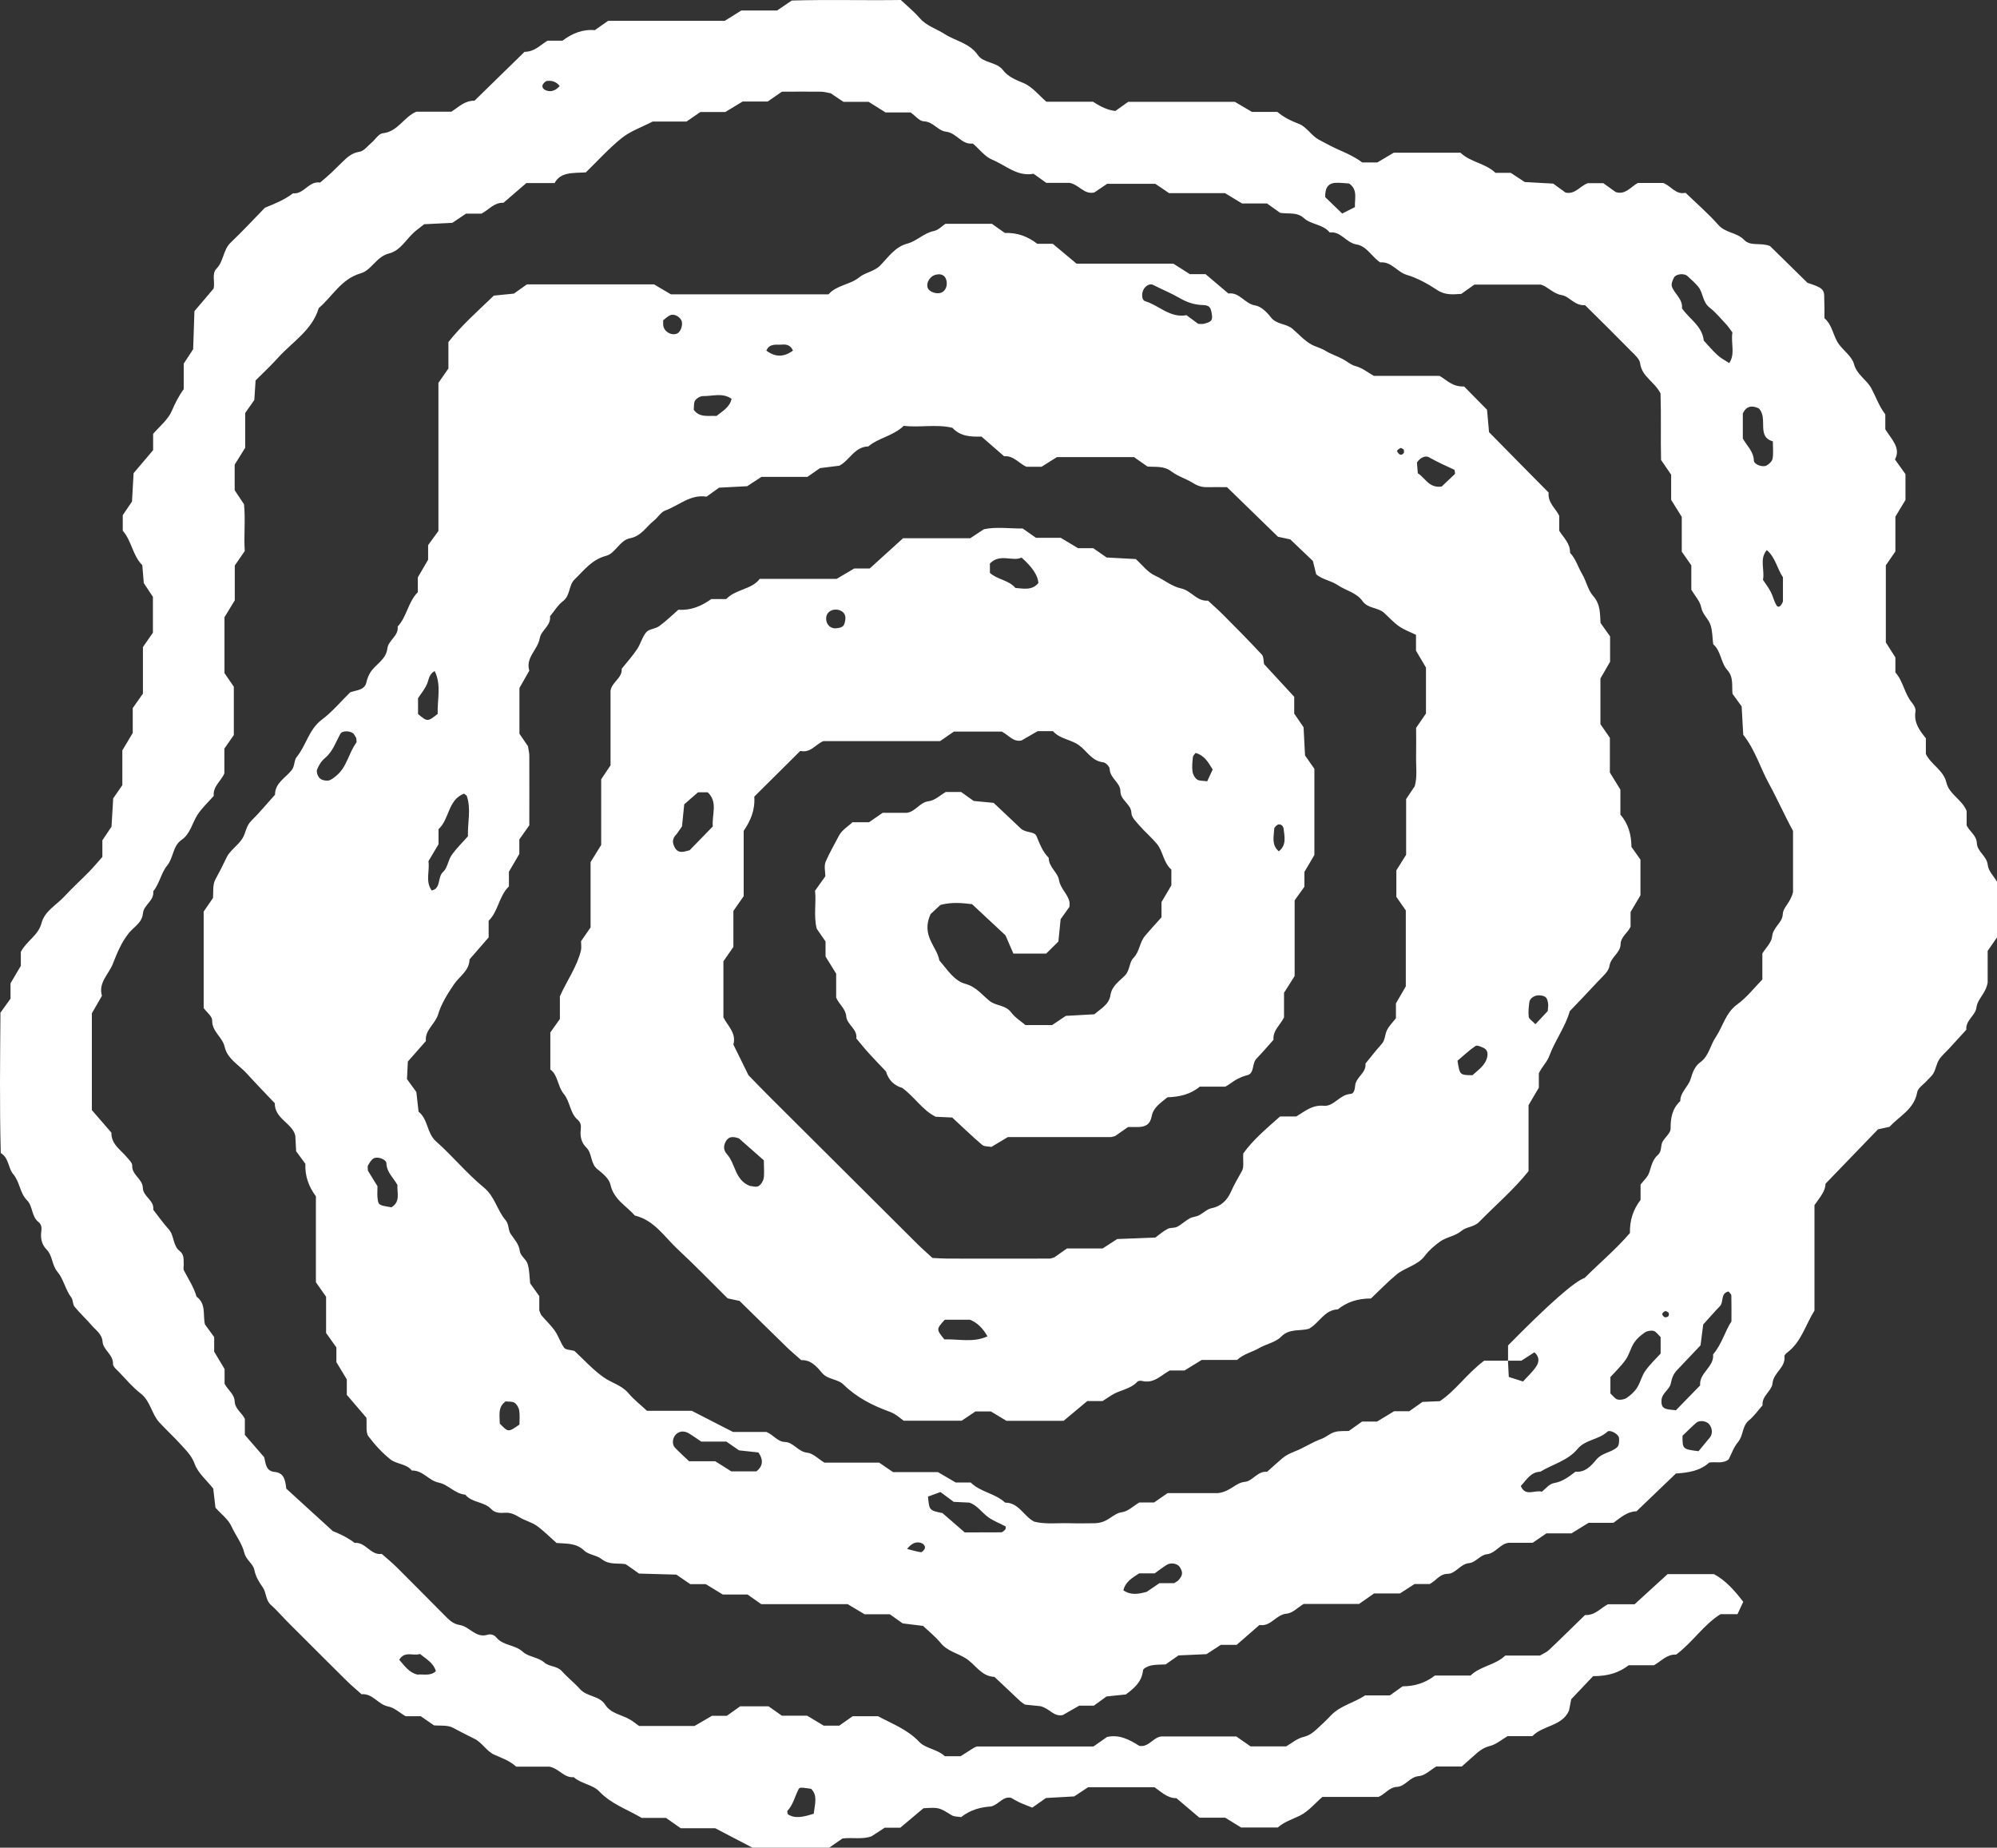 <?xml version="1.0" encoding="UTF-8"?>
<!DOCTYPE svg PUBLIC '-//W3C//DTD SVG 1.0//EN'
          'http://www.w3.org/TR/2001/REC-SVG-20010904/DTD/svg10.dtd'>
<svg fill="none" height="432" style="fill: none;" viewBox="0 0 467 432" width="467" xmlns="http://www.w3.org/2000/svg" xmlns:xlink="http://www.w3.org/1999/xlink"
><rect x="0" y="0" width="467" height="432" fill="#333333" stroke="none"/><path d="M352.66 318.003V314.566C362.227 304.856 368.195 299.597 370.562 298.79C373.939 295.402 377.911 292.088 381.164 288.28C381.089 285.288 381.934 282.791 383.647 280.54V276.955C384.342 276.04 385.335 275.174 385.683 274.111C386.18 272.627 386.453 271.094 387.694 270.031C388.712 269.141 388.241 267.805 388.861 266.816C389.482 265.827 390.699 264.838 390.674 263.873C390.649 261.376 391.046 259.2 392.933 257.444C392.933 255.318 394.82 254.056 395.342 252.301C395.814 250.718 396.335 249.284 397.601 248.369C399.662 246.885 399.91 244.412 401.202 242.533C402.915 239.986 403.511 236.821 406.267 234.818C408.477 233.235 410.215 230.96 412.127 229.007V222.924C412.946 221.613 414.287 220.352 414.411 218.967C414.609 216.791 416.795 215.753 416.894 213.824C416.993 211.994 418.632 211.252 419.302 208.581V194.264C417.366 190.753 415.677 186.895 413.666 183.21C411.63 179.526 410.488 175.372 407.657 171.786C407.533 169.734 407.409 167.409 407.285 165.159C406.54 164.145 405.845 163.181 405.149 162.216C404.951 160.337 405.447 158.334 403.933 156.652C402.368 154.922 402.493 152.201 400.63 150.619C400.432 149.086 400.481 147.503 399.985 146.069C399.513 144.635 398.147 143.695 397.825 141.989C397.552 140.554 396.36 139.318 395.516 137.884V132.172C394.771 131.084 394.1 130.119 393.281 128.982V120.846C392.461 119.536 391.642 118.225 390.798 116.865V110.98C390.127 109.991 389.457 109.026 388.439 107.542C388.315 102.597 388.489 97.107 388.315 91.989C386.924 89.219 383.92 88.057 383.548 84.941C383.424 83.952 382.331 82.987 381.512 82.171C377.911 78.512 374.237 74.877 370.661 71.341C368.228 71.538 367.036 69.313 365.273 69.016C363.163 68.67 361.946 66.988 360.332 66.543H344.789C343.671 67.335 342.703 68.002 341.71 68.719C339.798 68.818 337.985 69.066 336.123 67.829C333.913 66.37 331.48 65.01 328.972 64.268C326.713 63.601 325.397 61.103 322.765 61.35C320.803 60.065 319.611 57.517 317.203 57.147C314.77 56.751 313.578 54.006 310.946 54.352C309.406 52.399 306.65 52.572 304.912 50.989C303.249 49.481 301.188 50.099 299.35 49.753C298.357 49.06 297.389 48.368 296.296 47.577H290.461C289.121 46.761 287.805 45.97 286.464 45.154H273.379C272.385 44.486 271.417 43.794 270.176 42.977H258.903C257.736 43.769 256.768 44.436 255.898 45.005C253.49 45.525 252.422 43.225 250.138 42.755H244.676C243.633 42.013 242.664 41.321 241.696 40.628C237.872 41.345 235.166 38.625 232.037 37.339C230.299 36.622 229.008 34.842 227.493 33.556C224.861 33.902 223.695 31.034 221.212 30.787C219.349 30.589 218.232 28.437 216.022 28.363C215.029 28.338 214.085 27.102 212.943 26.286H207.084C205.842 25.495 204.526 24.679 203.136 23.813H197.251C196.258 23.145 195.265 22.503 194.271 21.81C193.551 21.687 192.806 21.464 192.037 21.439C188.883 21.39 185.73 21.439 182.85 21.439C181.583 22.305 180.615 22.997 179.523 23.739H173.663C172.347 24.53 171.006 25.346 169.616 26.187H163.781C162.738 26.904 161.769 27.572 160.553 28.413H152.632C150.124 29.723 147.492 30.613 145.432 32.245C142.353 34.718 139.696 37.686 136.99 40.307C133.96 40.48 131.08 40.183 129.69 42.804H123.085C121.347 44.313 119.534 45.846 117.747 47.404C115.562 47.305 114.295 49.061 112.582 49.951H108.982C108.013 50.594 107.045 51.261 105.779 52.102C103.767 52.201 101.433 52.325 99.199 52.424C98.504 52.968 97.858 53.462 97.237 53.957C95.102 55.688 93.736 58.581 91.005 59.248C88.001 59.99 86.883 63.18 84.376 63.897C79.757 65.233 77.771 69.288 74.543 72.033C72.979 77.251 68.336 79.946 64.984 83.68C63.395 85.436 61.656 87.068 59.769 88.947C59.67 90.381 59.571 91.89 59.471 93.522C58.851 94.412 58.155 95.376 57.336 96.563V104.699C56.541 105.985 55.697 107.295 54.878 108.631V114.615C55.474 115.53 56.144 116.519 57.063 117.904C57.435 121.366 56.988 125.273 57.237 128.833C56.343 130.119 55.672 131.108 54.903 132.221V140.357C54.083 141.717 53.264 143.027 52.494 144.313V157.37C53.19 158.384 53.885 159.373 54.679 160.56V171.86C53.86 173.023 53.19 174.012 52.469 175.025V180.837C51.675 182.642 49.763 183.853 49.986 186.079C48.695 187.563 47.181 188.923 46.138 190.579C44.921 192.508 44.499 194.956 42.463 196.366C40.353 197.825 40.601 200.52 39.086 202.375C37.671 204.081 37.323 206.578 35.834 208.384C36.107 210.609 33.599 211.549 33.425 213.552C33.227 215.777 31.265 216.717 30.073 218.226C28.385 220.352 27.342 222.899 26.398 225.322C25.455 227.771 22.922 229.749 23.841 232.815C23.071 234.15 22.302 235.51 21.482 236.92V259.546C22.947 261.252 24.511 263.033 26.051 264.813C25.976 267.533 28.236 268.819 29.701 270.6C30.197 271.193 30.942 271.885 30.917 272.528C30.843 274.754 33.351 275.644 33.4 277.697C33.45 279.798 36.132 280.615 35.834 282.84C37.025 284.373 38.168 285.98 39.459 287.415C40.8 288.898 40.352 291.223 42.066 292.533C43.133 293.349 42.91 294.635 42.96 295.798C42.96 296.193 42.836 296.663 42.984 296.984C44.027 299.012 45.343 300.941 45.964 303.166C48.273 304.848 47.404 307.469 47.925 309.645C48.621 310.61 49.341 311.574 50.086 312.613V316.025C50.93 317.435 51.725 318.745 52.519 320.081V323.518C53.264 325.001 54.803 325.892 54.878 327.647C54.952 329.378 56.517 330.268 57.261 331.727V335.486C58.677 337.118 60.216 338.899 61.781 340.704C62.153 342.138 62.128 343.943 64.214 344.141C66.25 344.339 66.697 345.724 66.945 348.048C70.074 350.892 73.575 354.106 77.845 357.989C78.963 358.409 81.073 359.324 82.935 360.734C85.518 360.486 86.66 363.701 89.267 363.305C90.459 364.344 91.7 365.358 92.817 366.471C96.765 370.378 100.639 374.359 104.562 378.266C105.381 379.082 106.25 379.725 107.566 379.947C109.801 380.293 111.241 383.038 113.972 382.222C114.841 381.975 115.562 382.222 116.133 382.915C117.722 384.794 120.453 384.522 122.241 386.179C123.606 387.44 125.816 387.39 127.356 388.75C128.423 389.69 130.285 389.468 131.428 390.753C132.744 392.237 134.333 393.449 135.649 394.932C137.263 396.738 140.143 396.416 141.508 398.543C142.874 400.694 145.432 400.892 147.393 402.079C148.064 402.475 148.684 402.994 149.454 403.538H162.415C163.756 402.771 165.097 401.98 166.487 401.164H169.963C170.981 400.447 171.95 399.754 173.092 398.938H179.721C180.888 399.754 181.857 400.447 182.85 401.139H188.759C190.1 401.955 191.441 402.747 192.633 403.464H196.258C197.301 402.722 198.269 402.054 199.386 401.263H205.345C208.524 402.994 212.174 404.304 214.954 407.247C216.469 408.854 219.25 408.953 220.938 410.61H224.638C225.557 410.017 226.55 409.374 227.667 408.681C227.891 408.607 228.238 408.335 228.586 408.335C237.698 408.335 246.811 408.335 255.7 408.335C256.917 407.494 257.885 406.802 258.878 406.11C261.758 405.467 264.117 406.728 266.426 408.187C268.264 408.508 269.232 406.975 270.647 406.258C270.945 406.159 271.318 405.986 271.69 405.986C277.625 405.986 283.559 405.986 289.096 405.986C290.461 406.926 291.43 407.618 292.448 408.31H300.766C302.082 407.544 303.348 406.456 304.788 406.11C306.054 405.813 306.923 405.195 307.792 404.403C308.959 403.34 310.126 402.252 311.219 401.09C313.429 398.765 316.607 398.147 319.239 396.391H325.024C326.067 395.65 327.035 394.957 328.004 394.265C330.81 394.265 333.342 393.474 335.552 391.743C338.333 391.743 341.114 391.743 343.895 391.743C346.179 389.517 349.655 389.344 352.014 387.069H360.133C360.903 386.599 361.673 386.302 362.219 385.783C365.099 383.063 367.905 380.269 370.661 377.598C373.02 377.722 374.286 375.966 376.024 375.076H382.256C384.715 372.85 387.322 370.452 389.978 368.028H400.804C403.511 369.487 405.596 371.812 407.657 374.507C407.235 375.422 406.763 376.436 406.316 377.4H402.344C398.371 379.873 395.764 384.052 391.965 386.846C389.78 386.748 388.464 388.404 386.775 389.344H380.866C378.607 391.075 376.099 391.891 372.548 391.891C371.009 393.523 369.097 395.526 367.433 397.282C367.21 398.444 367.061 399.21 366.912 399.952C365.273 403.637 360.853 403.34 358.346 405.912H352.56C351.145 406.752 349.879 407.84 348.439 408.211C347.197 408.533 346.303 409.077 345.409 409.844C344.218 410.882 343.051 411.945 341.834 413.009H335.875C334.509 413.825 333.218 415.135 331.828 415.259C329.618 415.432 328.674 417.682 326.663 417.781C324.875 417.88 324.006 419.389 322.367 420.13H309.233C307.594 421.54 306.005 423.493 303.969 424.507C302.256 425.348 300.393 425.892 298.804 427.277H290.238C289.195 426.634 287.879 425.818 286.513 424.977H280.48C278.742 423.493 276.929 421.96 275.117 420.427C272.956 420.427 271.566 418.943 269.977 417.855H254.458C253.49 418.498 252.497 419.166 251.206 420.007C249.219 420.13 246.885 420.254 244.601 420.378C243.583 421.095 242.615 421.787 241.398 422.628C240.504 422.257 239.437 421.886 238.418 421.416C237.723 421.095 237.078 420.699 236.432 420.328C234.52 419.957 233.726 421.762 231.814 422.356C229.554 422.48 226.947 423.073 224.762 424.854C224.017 424.705 223.148 424.779 222.552 424.408C219.622 422.628 219.672 422.529 215.948 422.776C214.185 424.26 212.372 425.793 210.535 427.326H206.885C205.916 427.945 204.948 428.587 203.806 429.329C201.695 430.121 199.312 429.552 197.003 429.849C196.01 430.541 195.041 431.209 193.899 432H175.972C173.514 430.714 170.783 429.305 167.257 427.45H159.187C157.797 426.486 156.828 425.793 155.736 425.027H150.05C146.623 422.999 142.924 421.787 140.143 418.845C138.653 417.262 135.922 417.064 134.159 415.506C131.949 415.729 130.832 413.577 128.547 413.058H120.726C119.162 411.649 117.349 411.03 115.562 410.239C113.823 409.473 112.706 407.395 110.993 406.555C109.255 405.714 107.566 404.824 105.878 403.934C104.612 403.266 102.849 403.538 101.483 403.39C100.366 402.623 99.397 401.955 98.404 401.263H94.854C93.488 400.472 92.222 399.26 90.806 398.988C88.423 398.543 87.156 395.872 84.549 396.119C83.382 395.056 82.141 394.042 81.023 392.929C77.349 389.319 73.724 385.659 70.074 382.024C68.956 380.912 67.814 379.799 66.722 378.661C65.604 377.524 64.586 376.312 63.395 375.274C62.078 374.161 62.327 372.38 61.458 371.144C60.564 369.858 59.794 368.647 59.471 367.014C59.173 365.58 57.559 364.764 57.137 363.058C56.616 360.882 55.101 359.003 54.158 356.925C53.388 355.194 51.65 353.933 50.384 352.499C50.185 350.892 50.011 349.359 49.862 348.023C48.298 346.045 46.287 344.388 45.542 342.311C44.822 340.283 43.456 339.047 42.19 337.637C40.601 335.882 38.838 334.274 37.224 332.519C35.411 330.516 35.188 327.548 32.854 325.768C30.992 324.334 29.452 322.454 27.789 320.748C27.242 320.179 26.398 319.512 26.423 318.894C26.498 316.668 24.139 315.654 23.99 313.725C23.841 311.871 22.45 311.055 21.457 309.893C20.166 308.384 18.701 307.049 17.435 305.516C16.988 304.972 17.112 303.958 16.69 303.389C15.275 301.51 14.877 299.062 13.437 297.355C12.097 295.748 12.32 293.597 10.93 292.187C9.713 290.951 9.44 289.467 9.663 287.86C9.787 286.994 9.663 286.228 8.993 285.708C7.329 284.398 7.702 282.024 6.336 280.639C4.598 278.908 4.672 276.386 3.083 274.507C1.891 273.122 2.115 270.748 0.178 269.586C-0.12 258.433 0.029 247.429 0.104 236.772C1.047 235.436 1.742 234.472 2.462 233.483V229.897C3.232 228.587 4.002 227.276 4.871 225.817V222.553C6.212 219.981 8.968 218.72 9.713 215.802C10.433 213.033 13.164 211.623 15.026 209.62C16.913 207.592 18.974 205.713 20.911 203.735C22.003 202.597 23.021 201.386 23.94 200.347V196.465C24.561 195.525 25.206 194.561 26.076 193.275C26.2 191.272 26.349 188.972 26.473 186.648C27.168 185.659 27.838 184.694 28.608 183.581V175.446C29.427 174.086 30.222 172.75 31.041 171.366V165.555C31.762 164.516 32.457 163.552 33.425 162.167V151.287C34.394 149.902 35.064 148.937 35.759 147.924V139.541C35.163 138.65 34.518 137.661 33.624 136.326C33.525 135.189 33.4 133.655 33.276 132.122C30.992 129.872 30.793 126.435 28.707 124.086V120.45C29.328 119.511 29.999 118.546 30.868 117.261C30.967 115.282 31.116 112.958 31.24 110.634C32.804 108.804 34.319 106.998 35.809 105.243V101.435C37.274 99.728 39.285 98.146 40.179 96.069C40.948 94.263 41.793 92.582 42.96 90.999V85.015C43.58 84.051 44.226 83.086 45.169 81.652C45.269 79.031 45.368 75.915 45.467 72.75C46.982 70.97 48.522 69.164 49.962 67.458C50.309 65.826 49.465 63.996 50.632 62.809C52.345 61.054 52.147 58.432 53.934 56.726C56.79 54.006 59.496 51.088 61.954 48.566C64.561 47.528 66.672 46.612 68.509 45.203C71.067 45.475 72.234 42.236 74.866 42.681C75.76 41.914 76.678 41.148 77.547 40.331C78.416 39.516 79.236 38.65 80.105 37.834C81.222 36.746 82.29 35.757 84.053 35.485C85.071 35.336 85.94 34.174 86.834 33.408C87.752 32.641 88.547 31.256 89.515 31.157C93.041 30.786 94.431 27.349 97.361 26.113H105.555C107.244 25.05 108.634 23.516 110.968 23.541C114.841 19.758 118.789 15.9 122.663 12.117C124.997 12.117 126.338 10.534 128.026 9.52H131.527C133.786 7.814 136.245 6.8 139.1 7.047C140.068 6.355 141.062 5.663 142.204 4.871H169.491C170.758 4.08 172.074 3.264 173.365 2.448H181.732C182.701 1.78 183.694 1.113 185.159 0.124C193.328 -0.124 201.993 0.124 210.659 0C212.248 1.484 213.787 2.745 215.079 4.228C216.668 6.083 218.952 6.701 220.864 7.938C223.446 9.594 226.749 10.064 228.685 12.883C230.026 14.837 233.03 14.392 234.57 16.419C235.762 17.977 237.549 18.67 239.387 19.436C241.473 20.326 243.037 22.379 244.7 23.788H255.625C257.579 25.091 259.317 25.808 260.84 25.94C261.833 25.247 262.801 24.555 263.819 23.813H288.773C290.114 24.605 291.455 25.396 292.771 26.162H298.705C300.269 27.473 301.933 28.264 303.795 28.981C305.533 29.649 306.675 31.726 308.388 32.641C310.052 33.556 311.79 34.471 313.503 35.213C315.291 36.004 317.004 36.795 318.544 37.982H322.094C323.435 37.166 324.776 36.375 325.918 35.707H341.536C343.895 37.958 347.371 38.155 349.705 40.406H353.28C354.249 41.049 355.242 41.691 356.558 42.557C358.544 42.656 360.853 42.804 363.212 42.928C364.181 43.62 365.124 44.313 366.117 45.03C368.352 45.524 369.519 43.447 371.307 42.829H374.932C375.875 43.497 376.844 44.189 377.837 44.906C380.096 45.623 381.338 43.694 383.001 42.78H388.911C390.748 43.398 391.816 45.599 394.175 45.079C396.782 47.602 399.488 49.926 401.847 52.597C403.511 54.501 406.192 54.328 407.831 56.059C409.395 57.691 411.605 56.627 413.914 57.518C416.646 60.213 419.749 63.255 422.679 66.123C426.155 67.26 426.652 67.606 426.602 69.758C426.602 70.549 426.652 71.341 426.652 72.132C426.652 72.923 426.652 73.69 426.652 74.407C428.589 76.064 428.663 78.66 430.053 80.515C431.22 82.073 433.108 83.408 433.555 85.114C434.25 87.661 436.509 88.749 437.602 90.777C438.694 92.805 439.439 95.005 440.879 96.885V100.371C442.344 102.72 444.579 104.748 443.139 107.419C444.182 108.878 444.877 109.842 445.597 110.856V116.89C444.877 118.077 444.082 119.387 443.238 120.797V128.932C442.518 129.996 441.848 130.96 441.003 132.172V150.198C441.575 151.064 442.394 152.374 443.238 153.71V157.221C445.1 159.298 445.349 162.216 447.136 164.318C447.608 164.862 448.055 165.752 447.931 166.395C447.509 169.041 448.974 170.871 450.364 172.602V176.287C451.606 178.809 454.486 180.07 455.156 182.938C455.827 185.757 458.856 186.944 459.899 189.615V192.978C460.644 194.462 462.208 195.352 462.282 197.083C462.357 199.16 464.616 200.075 464.84 202.251C464.989 203.636 466.28 204.922 467 206.133V219.165C466.255 220.253 465.585 221.218 464.815 222.33V229.724C464.368 232.37 462.456 233.458 462.183 235.609C461.96 237.414 459.626 238.552 459.824 240.753C458.483 242.212 457.143 243.671 455.827 245.13C455.032 245.995 454.064 246.786 453.443 247.776C452.847 248.715 452.698 249.927 452.152 250.916C451.779 251.584 451.109 252.103 450.588 252.696C449.793 253.587 448.502 254.378 448.328 255.392C447.633 259.348 444.182 260.931 441.872 263.453C441.078 263.626 440.308 263.799 439.166 264.047C435.268 268.077 431.146 272.355 426.9 276.757C426.875 278.611 425.46 280.046 424.318 281.777V306.406C422.207 309.794 421.239 313.725 417.986 316.198C417.688 316.421 417.241 316.841 417.291 317.113C417.614 319.734 414.734 320.897 414.51 323.394C414.361 325.199 411.953 326.361 412.176 328.562C411.133 329.749 410.215 331.085 408.998 332.074C407.334 333.434 407.732 335.684 406.416 337.192C405.447 338.33 404.951 339.838 404.255 341.198C402.89 342.311 401.251 341.718 399.712 341.94C397.601 343.869 394.944 344.314 391.915 344.512C388.936 347.38 385.782 350.397 382.703 353.34C380.494 353.414 379.029 354.774 377.315 356.035H371.505C370.164 356.851 368.848 357.667 367.483 358.508H361.623C360.605 359.2 359.612 359.893 358.42 360.709H352.784C350.723 360.981 349.779 363.182 347.619 363.404C346.204 363.552 344.987 365.358 343.597 365.457C341.412 365.654 340.518 367.954 338.432 367.979C336.694 368.004 335.8 369.586 334.335 370.353H330.785C329.841 370.971 328.848 371.614 327.383 372.554H321.325C319.934 373.518 318.941 374.21 317.824 375.002H304.863C303.547 375.793 302.255 377.178 300.89 377.277C298.382 377.475 297.19 380.392 294.533 379.923C292.746 381.48 290.958 383.038 289.195 384.571H285.496C284.527 385.19 283.559 385.832 282.143 386.747C280.256 386.846 277.922 386.945 275.588 387.044C274.62 387.737 273.652 388.404 272.584 389.146C271.492 389.22 270.3 389.146 269.158 389.393C268.462 389.542 267.32 390.086 267.295 390.531C267.022 393.202 265.284 394.685 263.273 396.169C261.833 396.317 260.293 396.466 258.754 396.639C257.786 397.331 256.842 398.048 255.799 398.79H252.373C250.982 399.606 249.641 400.348 248.524 400.991C246.364 401.411 245.619 399.532 243.335 398.914C242.664 398.84 241.125 398.691 239.685 398.543C239.263 398.246 238.915 398.048 238.617 397.776C236.581 395.872 234.57 393.968 232.559 392.064C229.43 391.94 228.089 389.121 225.83 387.712C223.893 386.5 221.534 386.055 219.97 384.126C218.729 382.618 217.139 381.357 215.873 380.145C214.061 379.923 212.546 379.725 211.081 379.552C210.063 378.81 209.095 378.117 208.101 377.425H202.192C200.826 376.609 199.486 375.818 198.219 375.051H178.008C176.94 374.309 175.972 373.617 174.805 372.801H169.02C167.704 371.985 166.388 371.193 165.047 370.377H161.422C160.478 369.735 159.51 369.067 158.169 368.152C155.463 368.078 152.334 367.979 149.429 367.905C148.262 367.064 147.294 366.372 146.301 365.704C144.414 365.407 142.452 365.926 140.689 364.517C139.547 363.602 137.66 363.528 136.617 362.539C134.68 360.659 132.322 360.956 130.161 360.758C128.523 359.324 127.132 357.89 125.543 356.752C124.326 355.887 122.737 355.516 121.446 354.725C120.403 354.106 119.41 353.612 118.169 353.686C117.002 353.76 115.785 353.785 114.866 352.821C113.203 351.04 110.372 351.386 108.808 349.458C106.375 349.26 104.835 347.084 102.576 346.639C100.242 346.169 98.876 343.721 96.319 343.819C95.003 342.187 92.718 342.361 91.253 341.174C89.416 339.69 87.752 337.934 86.138 335.783C85.493 334.917 85.816 333.063 85.691 331.48C84.177 329.724 82.638 327.919 81.098 326.114V322.504C80.303 321.169 79.509 319.858 78.665 318.473V315.036C77.945 314.022 77.249 313.033 76.256 311.648V303.191C75.288 301.782 74.593 300.793 73.873 299.779V279.7C72.184 277.425 71.29 274.952 71.414 272.108C70.719 271.144 69.999 270.204 69.254 269.165C69.205 268.077 69.13 266.89 69.056 265.53C68.385 262.588 64.189 261.574 64.263 257.939C62.078 255.639 59.894 253.389 57.758 251.04C55.921 249.012 53.165 247.578 52.544 244.783C52.023 242.434 49.54 241.198 49.614 238.552C49.614 237.612 48.323 236.648 47.628 235.684V213.132C48.323 212.118 48.993 211.153 49.813 209.941C49.937 208.656 49.664 206.9 50.359 205.639C51.278 203.957 52.147 202.276 52.966 200.52C53.761 198.814 55.697 197.652 56.715 195.995C57.485 194.734 57.535 193.126 58.751 191.915C60.713 189.986 62.451 187.859 64.313 185.807C64.313 183.062 66.722 181.9 68.162 180.119C68.981 179.13 68.733 177.746 69.403 176.954C71.613 174.259 72.209 170.574 75.213 168.299C77.721 166.42 79.782 163.923 81.893 161.87C83.507 161.277 85.294 161.425 85.716 159.422C85.865 158.68 86.188 157.938 86.561 157.295C87.752 155.317 90.26 154.303 90.583 151.633C90.806 149.679 93.264 148.69 92.991 146.489C95.151 144.19 95.4 140.777 97.709 138.453V134.991C98.504 133.606 99.298 132.271 100.117 130.861V127.449C100.862 126.41 101.558 125.47 102.526 124.135V89.516C103.494 88.131 104.165 87.142 104.86 86.153V79.971C107.939 76.064 111.787 72.676 115.487 69.115C117.126 68.942 118.665 68.794 120.18 68.645C121.148 67.953 122.141 67.26 123.209 66.494H152.955C154.221 67.236 155.562 68.027 156.903 68.818C169.193 68.818 181.509 68.818 193.75 68.818C195.687 66.617 198.741 66.618 200.901 64.862C202.341 63.675 204.402 63.526 205.867 62.043C207.754 60.114 209.293 57.715 212.198 56.949C214.408 56.355 216.047 54.476 218.406 54.006C219.473 53.783 220.367 52.794 221.087 52.325H231.963C233.055 53.091 234.024 53.783 234.992 54.476C237.823 54.352 240.305 55.242 242.565 56.998H246.19C247.978 58.482 249.79 60.015 251.752 61.647H274.397C275.588 62.389 276.88 63.23 278.245 64.095H281.92C283.658 65.554 285.471 67.087 287.258 68.621C289.89 68.25 291.082 71.044 293.54 71.415C294.881 71.613 296.271 72.997 297.19 74.184C298.531 75.915 300.791 75.618 302.255 76.88C303.745 78.165 305.086 79.699 306.799 80.614C307.768 81.108 308.91 81.38 309.928 81.998C311.219 82.79 312.709 83.259 314.05 83.977C315.068 84.521 315.862 85.312 317.104 85.633C318.544 86.004 319.835 87.068 321.275 87.884H336.644C338.308 88.823 339.624 90.48 342.38 90.356C344.044 92.038 345.98 94.016 347.743 95.797C347.917 97.725 348.066 99.259 348.215 101.039C352.784 105.688 357.501 110.485 362.145 115.159C361.921 117.582 363.783 118.818 364.628 120.599V124.086C365.67 125.742 367.235 127.102 367.16 129.254C368.526 130.688 369.022 132.617 369.991 134.224C370.984 135.906 371.332 137.958 372.548 139.318C374.336 141.321 374.137 143.621 374.286 145.648C375.13 146.835 375.826 147.825 376.521 148.789V154.724C375.751 156.034 374.981 157.37 374.261 158.631V169.313C374.981 170.352 375.652 171.316 376.471 172.503V180.614C377.291 181.925 378.085 183.26 378.929 184.62V190.456C380.841 192.657 381.487 195.228 381.512 197.998C382.207 198.987 382.877 199.951 383.622 200.99V209.323C382.902 210.535 382.107 211.87 381.313 213.23V216.668C380.618 218.151 379.029 219.017 378.979 220.748C378.929 222.85 376.67 223.74 376.372 225.866C376.173 227.202 374.659 228.389 373.616 229.526C371.48 231.851 369.271 234.126 367.086 236.425C366.043 240.135 363.659 243.226 362.343 246.786C361.772 248.369 360.605 249.358 359.86 250.941V254.304C359.066 255.639 358.271 256.974 357.452 258.409V273.814C354 278.142 349.754 281.752 345.881 285.708C344.689 286.92 342.902 286.821 341.834 287.736C340.27 289.071 338.234 289.195 336.694 290.333C335.428 291.248 334.162 292.336 333.243 293.572C331.505 295.896 328.575 296.317 326.539 298.023C324.403 299.803 322.492 301.806 320.604 303.587C317.575 303.587 315.043 304.378 312.858 306.134C309.679 306.258 308.513 309.349 306.104 310.659C303.969 311.302 301.535 310.511 299.549 312.563C298.308 313.849 296.147 314.195 294.459 315.184C292.845 316.124 290.859 316.52 289.294 317.954H281.026C279.71 318.77 278.394 319.586 277.004 320.427H273.528C271.467 321.589 269.803 323.543 267.097 322.875C266.749 322.776 266.178 322.825 265.979 323.048C264.316 324.853 261.783 324.977 259.846 326.263C259.201 326.683 258.531 327.128 257.835 327.573H254.26C252.447 329.082 250.635 330.615 248.723 332.197H235.365C234.346 331.579 233.03 330.788 231.714 329.997H228.114C227.146 330.664 226.153 331.307 224.886 332.172H211.329C210.709 331.752 209.542 330.615 208.126 330.095C204.079 328.636 200.355 326.757 197.251 323.716C195.885 322.355 193.601 322.628 192.211 320.971C190.994 319.512 189.628 317.904 187.369 318.003C186.202 316.94 184.96 315.951 183.843 314.838C180.143 311.253 176.493 307.618 172.943 304.156C171.974 303.933 171.205 303.785 170.162 303.562C166.388 299.828 162.539 295.847 158.467 292.064C155.363 289.17 153.005 285.288 148.461 284.2C146.45 281.9 143.495 280.441 142.75 276.955C142.452 275.595 140.962 274.358 139.746 273.394C138.008 272.059 138.554 269.709 137.114 268.3C135.872 267.088 135.624 265.58 135.822 263.973C135.922 263.107 135.773 262.39 135.102 261.821C133.24 260.214 133.364 257.593 131.825 255.738C130.385 254.007 130.484 251.312 128.696 250.051V241.396C129.416 240.382 130.087 239.417 130.931 238.23V232.939C132.644 229.131 134.929 226.015 135.847 222.256C136.021 221.514 135.872 220.698 135.872 220.055C136.642 218.943 137.312 217.978 138.107 216.841V201.559C138.926 200.223 139.745 198.913 140.59 197.553V182.197C141.26 181.183 141.931 180.194 142.775 178.933V161.524C143.023 159.472 145.58 158.557 145.382 156.356C146.598 154.847 147.914 153.388 148.982 151.781C149.826 150.545 150.174 148.913 151.142 147.8C151.813 147.033 153.303 147.033 154.196 146.366C155.786 145.203 157.201 143.794 158.641 142.557C161.62 142.755 164.054 141.692 166.338 140.06H169.839C172.074 137.686 175.773 137.884 177.66 135.337H195.662C197.077 134.496 198.393 133.705 199.759 132.914H203.384C206.016 130.515 208.648 128.116 211.18 125.841H226.898C227.866 125.198 228.859 124.555 230.076 123.739C232.931 123.121 236.06 123.591 239.163 123.566C240.181 124.283 241.15 124.951 242.267 125.742H248.052C249.418 126.558 250.734 127.35 252.1 128.166H255.65C256.619 128.858 257.587 129.526 258.779 130.342C260.865 130.465 263.198 130.589 265.607 130.713C267.072 132.023 268.338 133.779 270.076 134.57C272.162 135.51 274.024 137.117 276.234 137.587C278.593 138.106 279.884 140.653 282.491 140.431C283.658 141.519 284.85 142.557 285.967 143.67C289.046 146.761 292.1 149.852 295.08 153.042C295.527 153.537 295.452 154.501 295.601 155.268C298.01 157.864 300.393 160.485 302.653 162.909V166.84C303.298 167.805 303.969 168.769 304.838 170.03C304.937 172.058 305.061 174.383 305.185 176.633C305.93 177.671 306.601 178.661 307.37 179.749V199.902C306.65 201.138 305.856 202.474 305.036 203.858V207.32C304.316 208.334 303.621 209.299 302.752 210.51V228.191C301.982 229.403 301.163 230.688 300.269 232.123V237.86C299.425 239.64 297.612 240.901 297.811 243.102C296.495 244.586 295.204 246.094 293.838 247.503C292.721 248.641 293.391 250.965 291.678 251.386C290.064 251.781 288.798 252.523 287.531 253.463C287.233 253.686 286.861 253.859 286.563 254.057H280.579C278.394 255.886 275.787 256.455 273.006 256.554C271.516 257.79 269.704 258.903 269.331 260.956C268.959 262.934 267.842 263.478 266.104 263.503C265.309 263.503 264.514 263.503 263.794 263.503C262.751 264.245 261.783 264.912 260.79 265.604C260.442 265.679 260.07 265.852 259.698 265.852C251.752 265.852 243.807 265.852 235.687 265.852C234.495 266.569 233.179 267.36 231.839 268.152C231.094 268.003 230.15 268.102 229.654 267.657C227.245 265.605 224.986 263.404 222.676 261.277C221.385 261.228 220.218 261.153 218.828 261.104C215.749 259.62 213.837 256.406 210.982 254.353C209.029 253.776 207.762 252.49 207.183 250.496C206.016 249.259 204.625 247.85 203.309 246.391C202.242 245.229 201.273 244.017 200.255 242.805C200.553 240.58 198.046 239.566 197.897 237.637C197.748 235.857 196.332 234.966 195.538 233.26V227.647C194.718 226.312 193.899 225.001 193.055 223.641V220.129C192.384 219.14 191.714 218.176 190.994 217.137C190.224 214.096 190.919 210.98 190.597 208.26C191.54 206.925 192.235 205.96 193.005 204.872C193.005 203.809 192.657 202.474 193.08 201.46C193.998 199.383 195.14 197.355 196.208 195.352C196.903 194.041 198.393 193.176 199.362 192.236H203.235C204.228 191.544 205.221 190.851 206.413 190.035H212.049C214.11 189.788 215.054 187.563 217.214 187.315C218.629 187.142 219.896 185.906 221.162 185.164H224.762C225.78 185.881 226.749 186.573 227.692 187.266C229.232 187.414 230.771 187.563 232.36 187.711C234.669 189.887 236.978 192.063 238.865 193.844C240.306 194.833 241.919 194.338 242.416 195.55C243.161 197.355 243.831 199.135 245.247 200.57C245.222 202.696 247.357 203.982 247.63 205.688C247.978 207.79 249.691 208.977 250.088 210.856C250.163 211.227 250.088 211.648 250.088 212.019C249.393 212.983 248.723 213.947 248.028 214.912C247.879 216.445 247.73 217.978 247.506 220.129C246.687 220.921 245.569 222.034 244.651 222.949H236.978C236.507 221.836 236.06 220.822 235.141 218.695C233.105 216.791 230.225 214.096 227.32 211.401C225.01 211.129 222.676 210.857 219.92 211.574C219.051 212.365 217.909 213.453 217.611 213.725C215.327 218.77 219.101 221.242 219.672 224.556C221.485 226.633 223.099 229.304 225.731 230.021C228.288 230.713 229.604 232.568 231.392 234.002C232.906 235.238 235.141 234.917 236.457 236.697C237.376 237.934 238.791 238.799 239.809 239.665H246.041C247.034 238.997 248.003 238.329 249.244 237.513C251.305 237.39 253.639 237.266 255.923 237.142C257.438 235.807 259.35 234.867 259.673 232.691C259.995 230.491 261.783 229.403 263.099 228.042C264.266 226.806 264.043 224.976 265.061 223.962C266.526 222.479 266.476 220.352 267.717 218.868C268.984 217.36 270.349 215.901 271.616 214.467V210.906C272.435 209.496 273.23 208.186 273.925 206.999V203.314C272.038 201.682 272.013 199.061 270.523 197.281C269.257 195.772 267.717 194.462 266.426 192.978C265.681 192.113 264.614 191.099 264.589 190.11C264.514 187.909 262.007 187.167 262.007 184.966C262.007 182.988 259.573 181.974 259.499 179.798C259.499 179.254 258.605 178.314 258.034 178.24C255.328 177.943 254.21 175.619 252.348 174.259C250.486 172.874 247.879 172.825 246.24 170.945H242.664C241.398 171.687 240.057 172.454 238.841 173.146C236.854 173.492 235.936 171.885 234.247 171.044H223.074C221.857 171.885 220.864 172.553 219.846 173.27H192.558C190.721 174.012 189.603 176.114 187.145 175.57C183.495 179.18 179.845 182.815 176.394 186.252C176.593 189.491 175.5 191.915 173.911 194.264V209.521C173.166 210.584 172.496 211.574 171.503 212.983V221.391C170.509 222.825 169.839 223.789 169.169 224.754V237.86C170.162 239.863 172.248 241.519 171.503 244.215L175.028 251.386C176.692 253.092 178.331 254.798 180.019 256.48C191.515 267.954 203.036 279.428 214.557 290.877C215.675 291.989 216.891 293.028 218.058 294.116C219.275 294.166 220.442 294.264 221.609 294.264C229.554 294.264 237.5 294.289 245.445 294.264C245.818 294.264 246.165 294.067 246.563 293.968C247.531 293.3 248.499 292.608 249.517 291.89H257.86C258.828 291.272 259.822 290.629 261.262 289.69C263.894 289.591 267.022 289.467 270.176 289.344C271.119 288.651 272.013 287.86 273.056 287.316C273.701 286.97 274.645 287.167 275.29 286.821C276.333 286.277 277.178 285.437 278.196 284.868C278.841 284.497 279.685 284.497 280.356 284.151C281.399 283.631 282.292 282.667 283.36 282.469C285.595 282.049 287.01 280.491 287.755 278.859C288.549 277.078 289.468 275.446 290.437 273.765C290.958 272.85 290.635 271.465 290.735 269.685C292.969 266.544 296.247 263.775 299.35 261.03H303.149C305.161 259.818 306.849 258.285 309.58 258.532C311.914 258.755 313.305 255.886 315.837 255.763C316.632 255.713 316.83 254.699 316.905 253.834C317.054 251.831 319.562 250.867 319.313 248.666C320.555 247.157 321.747 245.599 323.063 244.141C323.932 243.201 323.832 241.964 324.304 240.951C324.776 239.887 325.695 239.046 326.44 238.057V234.596C327.259 233.186 328.029 231.851 328.749 230.614V212.859C327.979 211.771 327.309 210.782 326.539 209.694V203.488C327.135 202.523 327.979 201.213 328.823 199.853V186.821C329.469 185.856 330.139 184.867 330.834 183.829C331.48 181.578 331.107 179.204 331.157 176.88C331.207 174.531 331.157 172.182 331.157 170.179C332.076 168.844 332.746 167.879 333.466 166.816V156.084C332.771 154.897 331.977 153.561 331.132 152.127V148.418C329.841 147.8 328.401 147.281 327.184 146.44C325.893 145.55 324.826 144.338 323.659 143.275C322.219 141.964 319.884 142.335 318.618 140.53C317.228 138.551 314.72 138.082 312.858 136.82C311.219 135.708 309.183 135.51 307.792 134.274C307.594 133.408 307.395 132.666 307.023 131.158C305.508 129.699 303.497 127.795 301.734 126.113C300.592 125.866 299.847 125.718 298.854 125.495C295.03 121.761 291.057 117.904 286.936 113.898C285.371 113.898 283.807 113.873 282.268 113.898C281.051 113.922 280.033 113.601 278.99 112.933C277.376 111.919 275.439 111.375 273.95 110.238C272.162 108.853 270.25 109.249 268.338 109.076C267.345 108.383 266.377 107.691 265.185 106.875H247.159C246.215 107.468 244.899 108.284 243.583 109.125C242.391 109.125 241.199 109.125 240.008 109.125C238.27 108.334 237.028 106.479 234.818 106.677C233.03 105.119 231.243 103.561 229.529 102.078C226.997 102.127 224.638 102.078 222.726 100.025C218.952 99.11 215.004 100.025 211.354 99.555C208.797 101.979 205.445 102.35 203.061 104.377C199.858 104.451 198.716 107.567 196.307 108.878C194.818 109.076 193.278 109.249 191.764 109.447C190.77 110.139 189.802 110.807 188.809 111.499H178.058C177.089 112.117 176.096 112.76 174.73 113.675C172.819 113.774 170.485 113.898 168.151 114.021C167.182 114.714 166.214 115.406 165.221 116.123C161.472 115.505 158.765 118.2 155.562 119.362C154.544 119.733 153.849 120.995 152.93 121.712C151.118 123.146 149.975 125.347 147.343 125.841C144.91 126.311 143.917 129.377 141.757 129.946C138.38 130.836 136.592 133.334 134.358 135.485C132.942 136.87 133.414 139.194 131.676 140.53C130.459 141.469 129.615 142.879 128.622 144.091C128.895 146.316 126.536 147.33 126.213 149.259C125.766 151.905 122.837 153.735 123.78 156.801C123.01 158.136 122.241 159.496 121.471 160.856V171.539C122.117 172.503 122.787 173.468 123.457 174.457C123.557 175.199 123.78 175.965 123.78 176.707C123.805 182.221 123.78 187.736 123.78 192.953C122.861 194.239 122.191 195.204 121.446 196.267V199.655C120.627 201.064 119.832 202.399 119.013 203.809V207.246C116.654 209.521 116.555 213.033 114.27 215.283V219.165C112.88 220.748 111.34 222.528 109.801 224.309C109.751 226.979 107.467 228.216 106.176 230.12C104.686 232.321 103.196 234.67 102.451 237.167C101.781 239.442 99.323 240.802 99.596 243.399C98.28 244.882 96.989 246.366 95.375 248.196C95.325 249.383 95.251 250.916 95.176 252.301C95.971 253.414 96.666 254.353 97.361 255.318C97.535 256.851 97.709 258.384 97.883 259.917C100.142 261.697 99.77 264.912 101.98 266.866C105.828 270.278 109.131 274.334 113.103 277.598C115.735 279.749 116.232 282.939 118.218 285.263C119.063 286.252 118.789 287.514 119.41 288.478C120.254 289.764 121.347 290.802 121.57 292.558C121.694 293.597 123.06 294.438 123.383 295.501C123.83 296.96 123.805 298.542 123.979 300.051C124.674 301.015 125.369 301.98 126.114 303.043V306.381C126.313 306.851 126.412 307.271 126.635 307.543C127.653 308.755 128.845 309.843 129.739 311.129C130.608 312.365 131.055 313.899 131.924 315.11C132.272 315.605 133.34 315.58 134.333 315.852C136.468 317.83 138.628 320.229 141.186 322.034C143.048 323.345 145.382 323.864 146.971 325.743C148.237 327.252 149.826 328.463 151.291 329.848H161.769C165.097 331.554 168.176 333.137 171.403 334.794H179.225C180.963 335.536 181.782 337.069 183.595 337.143C185.581 337.217 186.599 339.418 188.759 339.64C190.15 339.789 191.391 341.124 192.782 341.965H205.594C206.81 342.781 207.779 343.473 208.846 344.19H219.349C220.789 345.031 222.13 345.798 223.496 346.614H226.997C229.306 348.889 232.733 349.136 235.042 351.312C238.27 351.312 239.387 354.502 241.845 355.763C244.502 356.431 247.283 356.06 250.014 356.134C252.398 356.208 254.781 356.134 256.122 356.134C259.226 356.01 260.219 353.834 262.354 353.562C263.77 353.389 265.036 352.103 266.426 351.287H269.878C270.92 350.57 271.889 349.878 273.056 349.087H284.899C287.879 348.666 288.922 346.663 291.107 346.465C292.944 346.292 294.062 343.894 296.296 344.116C297.488 343.053 298.655 341.99 299.847 340.976C300.741 340.209 301.734 339.764 302.851 339.319C304.962 338.503 306.874 337.168 309.059 336.401C310.126 336.005 311.02 335.115 312.113 334.818C313.205 334.497 314.422 334.621 315.415 334.571C316.557 333.755 317.526 333.087 318.519 332.37H322.02C323.41 331.53 324.726 330.738 326.017 329.947H329.568C330.611 329.205 331.604 328.513 332.647 327.771C333.739 327.722 334.931 327.672 336.694 327.598C340.27 325.273 342.976 321.218 347.073 318.127H352.635C352.709 319.314 352.759 320.476 352.833 321.935C353.802 322.232 354.845 322.578 356.161 322.998C357.228 321.812 358.445 320.723 359.289 319.413C359.91 318.473 360.059 317.187 358.817 316.173C357.923 316.742 357.005 317.336 355.788 318.127H352.585L352.66 318.003ZM398.296 309.67C398.098 311.327 397.899 312.811 397.676 314.542C395.913 316.396 394.026 318.374 392.139 320.377C391.319 321.243 390.947 322.257 390.723 323.444C390.45 324.902 388.638 325.669 388.538 327.4C388.489 328.29 388.638 329.057 389.482 329.354C390.177 329.601 390.972 329.601 391.915 329.724C393.753 327.845 395.664 325.892 397.576 323.913C397.303 320.971 400.904 319.611 400.606 316.668C402.617 314.319 403.386 311.277 404.901 308.928C404.901 306.777 404.926 304.823 404.876 302.895C404.876 302.573 404.454 302.252 404.231 301.955C402.269 302.35 403.163 304.403 402.195 305.392C400.829 306.802 399.563 308.285 398.321 309.645L398.296 309.67ZM405.1 77.696C404.38 76.731 404.181 76.385 403.908 76.088C402.567 74.679 401.326 73.096 399.786 71.909C398.073 70.599 398.321 68.398 397.08 66.964C396.31 66.073 395.441 65.282 394.572 64.516C393.827 63.848 391.94 64.021 391.468 64.886C391.121 65.529 390.773 66.42 390.972 66.988C391.592 68.744 393.554 69.906 393.331 72.082C395.044 74.58 398.073 76.212 398.421 79.624C399.488 80.762 400.481 81.974 401.648 83.037C402.443 83.779 403.461 84.273 404.38 84.891C405.845 82.74 404.727 80.342 405.125 77.696H405.1ZM163.979 337.044C163.085 336.451 162.142 335.758 161.174 335.165C159.982 334.448 158.864 334.571 158.045 335.387C157.25 336.203 157.101 337.687 157.846 338.478C158.914 339.591 160.081 340.63 161.149 341.643H167.257C168.474 342.41 169.765 343.226 171.031 344.017H176.891C178.413 342.797 178.571 341.322 177.362 339.591C175.848 339.418 174.333 339.27 172.819 339.096C171.85 338.429 170.882 337.761 169.864 337.044H164.004H163.979ZM360.531 348.79C361.449 348.073 362.318 346.935 363.361 346.762C365.422 346.416 366.887 345.254 368.426 344.091C370.711 344.289 372.076 342.732 373.293 341.273C374.634 339.641 376.769 339.64 378.184 338.355C378.631 337.959 378.681 336.92 378.607 336.203C378.507 335.264 376.471 334.176 375.875 334.744C373.864 336.624 370.736 336.574 368.948 338.725C366.639 341.52 363.138 342.311 360.208 344.091C357.899 344.166 356.98 346.045 355.639 347.43C356.732 350.026 358.917 348.271 360.555 348.765L360.531 348.79ZM109.429 195.5C109.329 192.286 110.198 189.195 109.18 186.153C109.106 185.906 108.733 185.757 108.485 185.56C104.711 187.043 105.133 191.519 102.551 193.868V197.38C101.756 198.715 100.987 200.05 100.192 201.361C100.54 203.611 99.397 206.035 100.962 208.211C103.221 207.667 102.228 205.12 103.619 203.858C104.661 202.919 104.785 201.089 105.654 199.877C106.772 198.295 108.212 196.91 109.453 195.5H109.429ZM376.595 325.793C377.166 326.287 377.638 327.029 378.259 327.202C378.88 327.375 379.823 327.202 380.369 326.856C381.313 326.213 382.232 325.397 382.828 324.457C383.622 323.221 383.92 321.663 384.764 320.501C385.857 318.968 387.272 317.632 388.34 316.47V312.613C387.769 312.093 387.322 311.351 386.701 311.178C386.08 311.005 385.137 311.178 384.59 311.574C383.647 312.217 382.728 313.033 382.108 313.973C381.313 315.209 380.99 316.742 380.146 317.929C379.054 319.462 377.638 320.798 376.595 321.96V325.842V325.793ZM159.46 193.25C159.237 193.572 159.013 193.893 158.79 194.214C158.566 194.536 158.368 194.882 158.095 195.154C157.126 196.143 157.226 197.207 157.871 198.27C158.641 199.556 159.808 199.21 161.273 198.789C162.961 197.034 164.873 195.08 166.686 193.225C166.437 190.406 167.952 187.563 165.494 185.238H163.234C162.042 186.277 160.851 187.315 160.007 188.057C159.783 190.184 159.634 191.717 159.485 193.225L159.46 193.25ZM219.945 348.839C219.051 349.161 218.009 349.556 217.015 349.903C217.313 353.117 217.313 353.142 220.392 353.76C222.18 355.318 223.968 356.851 225.606 358.286C228.586 358.286 231.367 358.285 234.123 358.261C234.446 358.261 234.818 357.89 235.091 357.593C235.215 357.445 235.24 356.925 235.141 356.876C233.825 356.159 232.385 355.639 231.168 354.774C229.579 353.661 228.511 351.881 226.649 351.312C225.333 351.263 224.166 351.189 223.024 351.139C222.031 350.397 221.063 349.705 219.92 348.839H219.945ZM175.277 277.251C175.873 277.301 176.767 277.622 177.338 277.326C177.909 277.054 178.455 276.188 178.579 275.52C178.778 274.408 178.629 273.221 178.629 271.292C176.965 269.833 174.904 268.028 172.794 266.149C171.801 265.827 170.609 265.506 169.839 266.693C169.194 267.706 169.069 268.819 169.988 269.833C172.024 272.083 171.825 275.867 175.302 277.251H175.277ZM280.232 75.717C280.679 75.717 281.101 75.792 281.473 75.717C283.335 75.248 283.608 74.901 283.385 73.442C283.137 71.835 282.839 71.365 281.2 71.316C279.189 71.242 277.55 70.673 275.762 69.634C273.825 68.522 271.69 67.656 269.679 66.618C268.736 66.123 267.444 67.087 267.171 68.349C266.997 69.214 267.097 70.203 267.817 70.426C271.07 71.415 273.627 74.407 277.451 73.69C278.394 74.382 279.363 75.099 280.232 75.742V75.717ZM407.558 102.523C408.501 104.229 410.066 105.515 410.14 107.666C410.165 108.581 412.151 109.323 413.07 108.853C413.666 108.556 414.386 107.889 414.51 107.271C414.734 106.133 414.585 104.921 414.585 103.19C410.662 102.102 413.567 97.75 411.282 95.475C409.619 94.684 408.352 94.981 407.558 96.662V102.498V102.523ZM242.838 136.301C242.706 134.537 241.39 132.559 238.89 130.366C236.78 131.38 233.875 129.303 231.491 131.751V133.952C233.279 135.535 235.886 135.609 237.45 137.463C239.362 137.612 241.348 138.106 242.838 136.301ZM83.283 172.503C83.084 172.207 82.935 171.86 82.712 171.588C82.066 170.846 80.055 170.772 79.633 171.514C78.516 173.468 77.87 175.668 76.033 177.202C75.189 177.894 74.518 178.932 74.146 179.946C73.947 180.49 74.295 181.504 74.766 181.949C75.213 182.394 76.157 182.592 76.802 182.493C77.473 182.37 78.118 181.801 78.689 181.331C81.123 179.328 81.52 176.089 83.308 173.665C83.482 173.418 83.308 172.899 83.308 172.528L83.283 172.503ZM274.595 370.13C274.968 369.883 275.34 369.735 275.588 369.463C276.606 368.276 276.656 367.657 275.936 366.446C275.415 365.556 273.85 365.234 272.832 365.877C271.839 366.495 270.92 367.212 270.027 367.855C268.76 367.855 267.593 367.855 266.402 367.855C264.837 368.869 263.198 369.784 262.702 371.812C264.465 373.073 266.352 372.653 268.139 372.183C269.182 371.466 270.151 370.823 271.119 370.155H274.595V370.13ZM92.942 277.054C92.048 275.397 90.434 274.136 90.359 271.96C90.335 271.069 88.323 270.328 87.405 270.822C86.834 271.119 86.412 271.861 86.064 272.479C85.89 272.776 86.039 273.246 86.039 273.715C86.784 274.927 87.578 276.238 88.274 277.35C88.274 278.414 88.199 279.205 88.274 279.971C88.472 281.777 88.522 281.777 91.526 282.271C93.712 280.985 92.817 278.883 92.942 277.054ZM220.839 313.157C224.166 313.033 227.618 313.973 230.92 312.44C229.877 310.61 228.586 309.25 226.823 308.557H220.938C218.927 310.783 218.927 310.783 220.839 313.157ZM413.169 128.611C411.382 130.713 412.723 133.161 412.276 135.584C412.847 136.425 413.567 137.365 414.088 138.378C414.609 139.367 414.833 140.48 415.379 141.445C415.801 142.187 416.422 141.939 416.944 140.629V134.966C415.578 132.963 415.181 130.292 413.145 128.586L413.169 128.611ZM97.734 166.915C99.944 168.769 99.969 168.794 102.352 166.915C102.228 163.601 103.271 160.164 101.657 156.9C100.465 157.518 100.341 158.532 99.993 159.57C99.522 160.93 98.479 162.117 97.759 163.255V166.89L97.734 166.915ZM309.903 46.093C311.095 47.255 312.436 48.541 313.876 49.926C315.043 49.333 315.986 48.863 316.855 48.417C316.756 46.39 317.575 44.362 315.49 42.903C314.496 42.854 313.379 42.681 312.262 42.755C310.375 42.879 309.853 44.189 309.903 46.093ZM340.27 110.782C340.195 110.337 340.22 109.892 340.071 109.817C338.085 108.902 336.098 108.012 334.186 106.924C333.243 106.38 332.051 107.097 331.356 108.136C331.405 108.853 331.48 109.595 331.554 110.658C333.243 111.647 334.162 114.219 337.141 113.749C338.134 112.81 339.227 111.771 340.245 110.807L340.27 110.782ZM340.841 248.023C341.362 251.336 341.387 251.361 344.342 251.386C345.682 250.125 347.371 249.111 347.793 247.083C347.967 246.242 347.793 245.451 347.073 245.08C346.452 244.759 345.434 244.289 345.037 244.561C343.497 245.599 342.157 246.91 340.841 247.998V248.023ZM190.299 424.037C190.572 421.664 191.242 419.784 189.678 418.226C187.021 417.855 186.972 417.831 186.649 418.523C185.854 420.155 185.432 421.985 184.141 423.395C184.017 423.518 184.191 423.889 184.24 424.186C185.978 425.274 187.766 424.829 190.274 424.062L190.299 424.037ZM162.241 95.821C163.607 97.701 165.643 97.132 167.555 97.255C168.92 96.118 170.634 95.277 171.081 93.25C168.97 91.741 166.611 92.656 164.377 92.607C163.756 92.607 162.887 93.126 162.539 93.67C162.192 94.214 162.316 95.104 162.241 95.821ZM397.204 339.294C397.899 338.453 398.892 337.267 399.861 336.08C400.531 335.264 400.457 333.953 399.712 333.013C399.091 332.222 397.452 331.975 396.682 332.642C395.54 333.631 394.473 334.72 393.455 335.684C393.455 338.8 393.455 338.824 397.204 339.294ZM98.206 386.698C96.716 387.267 94.655 385.882 93.364 388.058C94.581 389.443 95.623 391.05 97.61 391.52C99.075 391.396 100.664 391.916 101.93 390.729C101.409 388.825 99.745 387.934 98.206 386.698ZM118.218 327.672C116.331 329.032 116.877 331.01 116.877 332.84C118.864 334.893 118.864 334.893 121.471 333.063C121.471 332.049 121.595 330.887 121.421 329.799C121.322 329.131 120.875 328.34 120.329 327.969C119.783 327.623 118.914 327.746 118.193 327.647L118.218 327.672ZM282.317 182.642C282.739 181.727 283.211 180.762 283.584 179.922C282.516 178.117 281.548 176.559 279.586 176.039C279.363 176.361 278.99 176.657 278.965 177.004C278.841 178.116 278.717 179.279 278.866 180.392C278.965 181.059 279.387 181.875 279.934 182.246C280.48 182.617 281.349 182.518 282.292 182.666L282.317 182.642ZM361.946 236.351C361.996 235.56 362.07 235.189 362.045 234.843C361.871 233.235 361.499 232.865 360.108 232.716C358.941 232.592 357.725 233.359 357.626 234.373C357.501 235.51 357.352 236.648 357.501 237.761C357.576 238.255 358.296 238.676 359.066 239.467C360.133 238.329 361.176 237.217 361.971 236.351H361.946ZM197.673 144.882C197.872 143.67 197.152 142.78 195.885 142.557C194.669 142.36 193.527 143.003 193.278 143.992C192.881 145.624 193.998 147.083 195.612 146.885C197.127 146.712 197.475 146.39 197.673 144.857V144.882ZM155.09 74.877C155.09 75.272 155.065 75.643 155.09 76.014C155.239 77.498 156.903 78.512 158.268 78.017C159.088 77.72 159.709 76.187 159.435 75.149C159.162 74.184 157.822 73.319 156.828 73.665C156.183 73.888 155.661 74.456 155.09 74.877ZM219.101 64.194C217.562 64.342 216.469 66.098 216.966 67.359C217.288 68.175 218.778 68.769 219.871 68.497C220.914 68.25 221.534 67.162 221.385 65.925C221.236 64.615 220.367 63.947 219.101 64.169V64.194ZM179.225 81.974C181.285 83.556 183.346 83.507 185.432 81.974C184.96 80.861 184.141 80.465 182.949 80.564C181.559 80.688 179.994 80.193 179.225 81.949V81.974ZM299.052 199.036C300.89 197.627 300.393 195.599 300.17 193.769C300.07 192.854 299.201 192.558 298.73 192.854C298.432 193.077 298.01 193.423 297.985 193.72C297.885 195.574 297.289 197.553 299.052 199.036ZM130.881 20.104C130.112 19.14 129.069 18.744 127.852 18.942C127.529 18.991 127.207 19.387 126.983 19.683C126.636 20.178 126.909 20.895 127.852 21.192C129.019 21.563 130.087 21.044 130.881 20.104ZM212.124 362.143C213.266 362.44 214.309 362.761 215.352 362.91C215.6 362.959 215.997 362.489 216.196 362.192C216.494 361.723 216.196 360.956 215.277 360.709C214.11 360.363 213.067 360.956 212.124 362.143ZM390.202 306.9C389.954 306.777 389.631 306.48 389.457 306.529C389.134 306.653 388.712 306.975 388.712 307.247C388.712 307.494 389.134 307.988 389.407 307.988C390.152 307.988 390.425 307.568 390.202 306.9ZM328.302 105.119C328.053 104.996 327.706 104.674 327.507 104.748C327.184 104.872 326.638 105.366 326.688 105.465C327.16 106.43 327.755 106.578 328.277 105.91C328.401 105.737 328.277 105.391 328.277 105.119H328.302Z" fill="#fff"
/></svg
>
